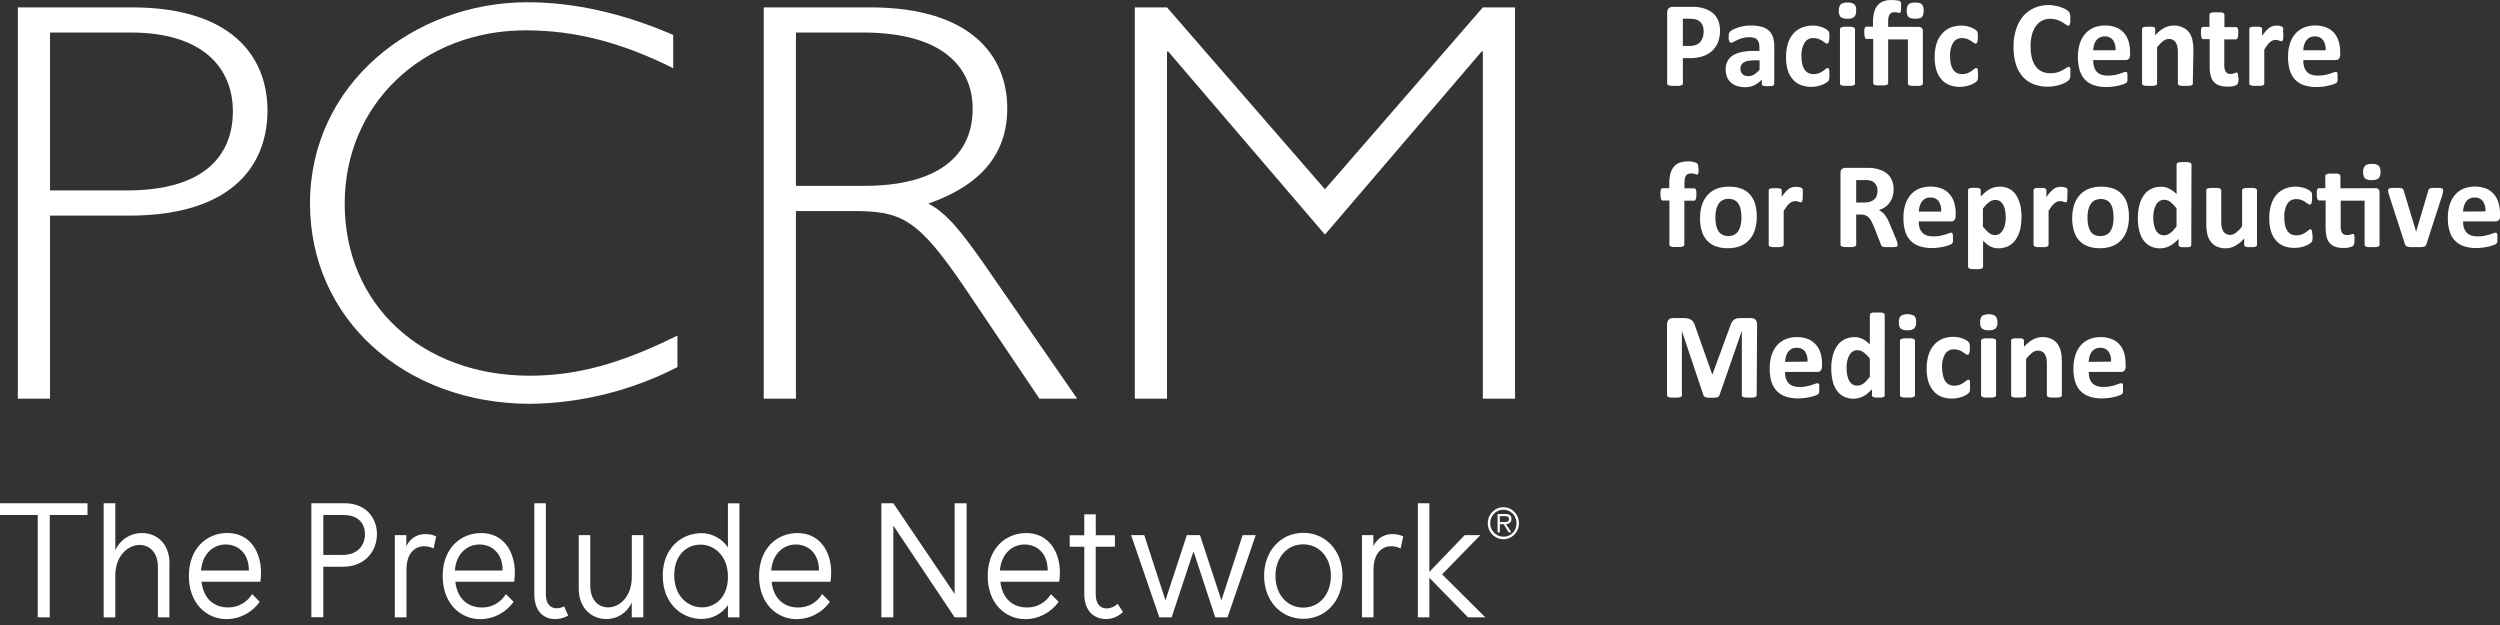 <svg width="224" height="56" viewBox="0 0 224 56" fill="none" xmlns="http://www.w3.org/2000/svg">
<rect x="0" y="0" width="224" height="56" fill="#333333" stroke="none"/>
<g id="logo 1" clip-path="url(#clip0_2081_958)">
<path id="Union" fill-rule="evenodd" clip-rule="evenodd" d="M3.381 46.145V55.31H4.458V46.145H7.839V45.092H0V46.145H3.381ZM15.178 55.31V50.514H15.19C15.19 48.646 13.996 47.761 12.734 47.761C12.234 47.754 11.742 47.894 11.316 48.165C10.89 48.435 10.548 48.825 10.331 49.288V45.092H9.289V55.318H10.331V51.579C10.331 49.777 11.477 48.827 12.518 48.827C13.347 48.827 14.149 49.444 14.149 50.785V55.31H15.178ZM22.3 51.118C22.3 49.473 21.239 48.786 20.221 48.786C19.116 48.786 18.13 49.608 18.014 51.118H22.3ZM23.27 53.924C22.929 54.4 22.485 54.787 21.974 55.057C21.462 55.326 20.896 55.469 20.321 55.474C18.507 55.474 16.924 54.08 16.924 51.612C16.924 49.061 18.595 47.757 20.369 47.757C22.372 47.757 23.386 49.403 23.386 51.299C23.387 51.575 23.368 51.849 23.33 52.122H18.058C18.246 53.739 19.26 54.425 20.425 54.425C20.856 54.437 21.282 54.332 21.662 54.122C22.041 53.912 22.361 53.604 22.589 53.228L23.27 53.924ZM32.699 47.873C32.699 48.786 32.118 49.72 30.696 49.72H28.97V46.145H30.796C32.162 46.145 32.699 46.959 32.699 47.873ZM33.776 47.856C33.776 46.49 32.875 45.092 30.872 45.092H27.896V55.302H28.97V50.777H30.756C32.747 50.777 33.776 49.329 33.776 47.856ZM39.08 48.058L38.848 49.144C38.59 49.015 38.309 48.947 38.023 48.942C37.077 48.942 36.42 49.687 36.42 51.023V55.31H35.375V47.947H36.408V48.942C36.557 48.611 36.798 48.331 37.1 48.138C37.401 47.945 37.751 47.847 38.107 47.856C38.442 47.848 38.774 47.917 39.08 48.058ZM42.962 48.786C43.979 48.786 45.037 49.473 45.037 51.118H40.755C40.871 49.608 41.856 48.786 42.962 48.786ZM44.716 55.06C45.228 54.791 45.673 54.404 46.014 53.928V53.915L45.329 53.233C45.101 53.609 44.781 53.917 44.401 54.127C44.021 54.337 43.594 54.441 43.162 54.429C42.001 54.429 40.987 53.742 40.799 52.126H46.07C46.108 51.853 46.128 51.579 46.13 51.303C46.13 49.407 45.109 47.761 43.106 47.761C41.336 47.761 39.665 49.066 39.665 51.616C39.665 54.084 41.247 55.478 43.062 55.478C43.637 55.473 44.204 55.329 44.716 55.06ZM50.909 55.158C50.549 55.362 50.144 55.47 49.732 55.47C48.79 55.47 47.877 54.861 47.877 53.233V45.092H48.907V53.245C48.907 54.162 49.359 54.504 49.896 54.504C50.122 54.493 50.344 54.435 50.549 54.335L50.909 55.158ZM56.606 53.993V55.31H57.639V47.947H56.609V51.69C56.609 53.492 55.504 54.421 54.49 54.421C53.657 54.421 52.888 53.821 52.888 52.451V47.947H51.855V52.718C51.855 54.565 53.077 55.466 54.326 55.466C54.804 55.471 55.272 55.334 55.676 55.073C56.08 54.812 56.403 54.437 56.606 53.993ZM65.222 51.678C65.222 49.769 63.972 48.798 62.767 48.798C61.561 48.798 60.411 49.695 60.411 51.542C60.411 53.471 61.693 54.421 62.899 54.421C64.105 54.421 65.222 53.504 65.222 51.69V51.678ZM65.222 55.31V54.224C64.953 54.609 64.597 54.923 64.185 55.138C63.773 55.352 63.317 55.462 62.855 55.458C61.14 55.458 59.382 54.138 59.382 51.579C59.382 49.02 61.168 47.77 62.839 47.77C63.307 47.769 63.768 47.885 64.183 48.107C64.598 48.329 64.954 48.651 65.222 49.045V45.1H66.251V55.318L65.222 55.31ZM71.307 48.786C72.32 48.786 73.382 49.473 73.382 51.118H69.1C69.216 49.608 70.205 48.786 71.307 48.786ZM73.063 55.059C73.574 54.79 74.018 54.403 74.359 53.928L74.347 53.915L73.662 53.233C73.434 53.608 73.115 53.917 72.736 54.127C72.356 54.337 71.93 54.441 71.499 54.429C70.337 54.429 69.32 53.742 69.136 52.126H74.415C74.454 51.853 74.475 51.579 74.475 51.303C74.475 49.407 73.454 47.761 71.451 47.761C69.68 47.761 68.01 49.066 68.01 51.616C68.01 54.084 69.596 55.478 71.411 55.478C71.986 55.472 72.551 55.328 73.063 55.059ZM80.043 45.092L85.535 53.216V45.092H86.609V55.31H85.535L80.043 47.095V55.31H78.97V45.092H80.043ZM91.8 48.786C92.818 48.786 93.875 49.473 93.875 51.118H89.593C89.709 49.608 90.695 48.786 91.8 48.786ZM93.552 55.06C94.064 54.791 94.508 54.403 94.849 53.928V53.915L94.164 53.233C93.936 53.609 93.617 53.917 93.237 54.127C92.858 54.337 92.431 54.441 92.001 54.429C90.839 54.429 89.821 53.742 89.637 52.126H94.905C94.944 51.853 94.964 51.579 94.965 51.303C94.965 49.407 93.947 47.761 91.944 47.761C90.174 47.761 88.499 49.066 88.499 51.616C88.499 54.084 90.086 55.478 91.9 55.478C92.475 55.472 93.041 55.329 93.552 55.06ZM100.621 54.829C100.214 55.237 99.668 55.466 99.099 55.466C98.093 55.466 97.152 54.812 97.152 53.228V48.987H95.846V47.959H97.152V46.083H98.181V47.959H99.896V48.987H98.177V53.257C98.177 54.109 98.578 54.516 99.167 54.516C99.528 54.502 99.874 54.356 100.14 54.105L100.621 54.829ZM106.938 49.395L108.885 55.31H109.986L112.514 47.947H111.34L109.438 53.792L107.519 47.947H106.341L104.426 53.792L102.524 47.947H101.346L103.874 55.31H104.979L106.938 49.395ZM114.28 51.595C114.28 53.241 115.306 54.442 116.764 54.442C118.223 54.442 119.248 53.245 119.248 51.595C119.248 49.946 118.218 48.773 116.764 48.773C115.311 48.773 114.28 49.966 114.28 51.595ZM120.289 51.595C120.289 53.8 118.807 55.446 116.777 55.446C114.745 55.446 113.263 53.8 113.263 51.595C113.263 49.39 114.742 47.741 116.777 47.741C118.811 47.741 120.289 49.386 120.289 51.595ZM125.497 49.144L125.729 48.058H125.726C125.42 47.917 125.087 47.848 124.752 47.856C124.396 47.847 124.046 47.945 123.744 48.138C123.442 48.331 123.202 48.61 123.053 48.942V47.947H122.032V55.31H123.066V51.023C123.066 49.687 123.722 48.942 124.667 48.942C124.955 48.947 125.238 49.015 125.497 49.144ZM128.069 55.31H127.039V45.092H128.069V51.242L131.237 47.947H132.643L129.214 51.46L133.08 55.31H131.537L128.069 51.768V55.31ZM133.541 46.081C133.388 46.316 133.305 46.593 133.304 46.877C133.304 47.259 133.451 47.625 133.715 47.895C133.978 48.165 134.334 48.317 134.706 48.317C134.982 48.316 135.252 48.231 135.481 48.073C135.71 47.915 135.89 47.691 135.995 47.429C136.1 47.166 136.127 46.878 136.073 46.6C136.018 46.322 135.886 46.066 135.69 45.866C135.495 45.666 135.247 45.529 134.976 45.473C134.705 45.418 134.425 45.446 134.169 45.554C133.914 45.662 133.696 45.846 133.541 46.081ZM135.681 46.205C135.81 46.404 135.88 46.638 135.88 46.877H135.872C135.878 47.037 135.853 47.196 135.797 47.345C135.741 47.494 135.656 47.63 135.546 47.743C135.437 47.857 135.305 47.946 135.16 48.005C135.016 48.064 134.861 48.092 134.706 48.086C134.473 48.087 134.245 48.017 134.051 47.885C133.857 47.752 133.704 47.564 133.615 47.343C133.525 47.122 133.502 46.879 133.547 46.644C133.591 46.409 133.703 46.193 133.868 46.023C134.033 45.854 134.242 45.738 134.471 45.691C134.699 45.644 134.936 45.668 135.152 45.759C135.368 45.851 135.551 46.006 135.681 46.205ZM134.182 47.7H134.385V46.968H134.73L135.178 47.696H135.411L134.934 46.968C135.211 46.943 135.427 46.799 135.427 46.507C135.427 46.215 135.271 46.054 134.87 46.054H134.182V47.7ZM134.736 46.779C134.713 46.779 134.691 46.778 134.67 46.778H134.385V46.248H134.827C135.018 46.248 135.206 46.281 135.206 46.507C135.206 46.786 134.95 46.782 134.736 46.779Z" fill="white"/>
<path id="Vector" d="M11.833 0.661C20.538 0.661 23.966 4.878 23.966 9.917C23.966 14.441 21.194 19.32 11.548 19.32H4.482V35.721H1.598V0.661H11.833ZM4.482 17.062H11.396C18.306 17.062 20.866 13.923 20.866 9.966C20.866 6.161 18.254 2.915 11.725 2.915H4.482V17.062Z" fill="white"/>
<path id="Vector_2" d="M60.319 6.112C55.696 3.8 51.506 2.718 47.1 2.718C37.85 2.718 30.884 9.349 30.884 18.243C30.884 27.293 37.794 33.664 47.48 33.664C51.67 33.664 55.644 32.583 60.699 30.065V32.891C56.608 34.994 52.107 36.119 47.532 36.182C36.212 36.182 27.776 28.523 27.776 18.243C27.776 7.498 37.081 0.201 47.26 0.201C51.394 0.201 55.804 1.176 60.319 3.13V6.112Z" fill="white"/>
<path id="Vector_3" d="M77.953 0.661C87.041 0.661 90.25 5.03 90.25 9.711C90.25 13.771 87.911 16.597 83.176 18.242C84.918 19.114 86.381 21.122 88.127 23.59L96.511 35.721H93.134L86.661 26.108C82.198 19.477 80.781 18.909 76.318 18.909H71.315V35.721H68.431V0.661H77.953ZM71.315 16.651H77.464C83.993 16.651 87.15 13.977 87.15 9.76C87.15 5.795 84.157 2.915 77.356 2.915H71.315V16.651Z" fill="white"/>
<path id="Vector_4" d="M132.864 0.661H135.748V35.721H132.864V4.618H132.752L118.716 21.019L104.675 4.618H104.563V35.721H101.679V0.661H104.563L118.716 16.959L132.864 0.661Z" fill="white"/>
<path id="Vector_5" d="M206.374 4.503C206.378 4.339 206.404 4.176 206.45 4.018C206.49 3.877 206.555 3.744 206.642 3.627C206.725 3.513 206.834 3.422 206.958 3.36C207.097 3.291 207.249 3.257 207.403 3.261C207.545 3.25 207.687 3.274 207.817 3.332C207.948 3.39 208.063 3.48 208.152 3.594C208.326 3.862 208.406 4.183 208.381 4.503H206.374ZM209.682 4.68C209.684 4.357 209.641 4.036 209.554 3.726C209.475 3.447 209.338 3.189 209.153 2.969C208.963 2.747 208.724 2.575 208.457 2.467C208.131 2.337 207.784 2.276 207.435 2.286C207.087 2.28 206.741 2.344 206.417 2.475C206.125 2.6 205.863 2.791 205.652 3.035C205.432 3.292 205.268 3.595 205.172 3.923C205.056 4.302 205 4.698 205.007 5.096C205 5.5 205.053 5.904 205.164 6.293C205.256 6.609 205.419 6.898 205.64 7.136C205.864 7.366 206.14 7.537 206.442 7.634C206.801 7.75 207.178 7.806 207.555 7.798C207.776 7.799 207.998 7.784 208.216 7.753C208.424 7.72 208.609 7.683 208.769 7.642C208.906 7.61 209.039 7.568 209.169 7.514C209.237 7.491 209.301 7.456 209.357 7.412L209.414 7.329C209.431 7.299 209.442 7.266 209.446 7.231C209.45 7.181 209.45 7.132 209.446 7.082C209.446 7.029 209.446 6.959 209.446 6.877C209.446 6.795 209.446 6.712 209.446 6.651C209.441 6.603 209.432 6.556 209.418 6.511C209.404 6.483 209.385 6.459 209.362 6.441C209.336 6.434 209.308 6.434 209.282 6.441C209.211 6.445 209.14 6.462 209.074 6.49C208.989 6.527 208.881 6.564 208.752 6.605C208.601 6.655 208.446 6.694 208.289 6.721C208.085 6.759 207.878 6.777 207.672 6.774C207.469 6.78 207.266 6.748 207.075 6.679C206.921 6.624 206.784 6.531 206.674 6.408C206.566 6.284 206.488 6.136 206.445 5.976C206.393 5.783 206.369 5.584 206.374 5.384H209.27C209.325 5.386 209.381 5.377 209.432 5.356C209.484 5.336 209.531 5.304 209.57 5.264C209.653 5.159 209.693 5.025 209.682 4.89V4.68ZM204.575 2.739C204.578 2.681 204.578 2.623 204.575 2.566C204.568 2.535 204.56 2.505 204.551 2.475L204.507 2.418C204.48 2.394 204.448 2.376 204.415 2.364L204.262 2.319C204.209 2.307 204.154 2.299 204.098 2.294C204.048 2.29 203.999 2.29 203.95 2.294C203.848 2.294 203.747 2.308 203.65 2.335C203.542 2.364 203.443 2.413 203.353 2.479C203.239 2.563 203.132 2.658 203.037 2.763C202.908 2.905 202.791 3.056 202.684 3.216V2.599C202.685 2.564 202.675 2.529 202.656 2.5C202.634 2.469 202.604 2.446 202.568 2.434C202.513 2.41 202.455 2.396 202.395 2.393C202.302 2.388 202.208 2.388 202.115 2.393C202.024 2.388 201.931 2.388 201.839 2.393C201.777 2.398 201.717 2.412 201.658 2.434C201.621 2.447 201.589 2.47 201.562 2.5C201.546 2.53 201.537 2.564 201.539 2.599V7.486C201.536 7.521 201.549 7.557 201.571 7.584C201.6 7.616 201.637 7.639 201.679 7.65C201.745 7.673 201.813 7.687 201.884 7.691C201.971 7.691 202.08 7.691 202.212 7.691C202.344 7.691 202.448 7.691 202.536 7.691C202.606 7.687 202.674 7.673 202.74 7.65C202.782 7.639 202.819 7.616 202.849 7.584C202.87 7.557 202.883 7.521 202.88 7.486V4.437C202.967 4.295 203.061 4.158 203.16 4.026C203.235 3.929 203.32 3.841 203.413 3.763C203.483 3.702 203.561 3.654 203.645 3.619C203.716 3.587 203.793 3.57 203.87 3.57C203.93 3.57 203.988 3.577 204.046 3.59L204.194 3.631L204.311 3.672C204.341 3.684 204.373 3.691 204.407 3.693C204.438 3.694 204.47 3.683 204.494 3.664C204.523 3.638 204.542 3.603 204.551 3.565C204.57 3.501 204.58 3.435 204.583 3.368C204.583 3.282 204.583 3.175 204.583 3.043C204.583 2.911 204.559 2.817 204.555 2.739H204.575ZM200.533 6.753C200.526 6.701 200.517 6.649 200.505 6.597C200.499 6.566 200.482 6.538 200.457 6.519L200.397 6.498C200.368 6.5 200.339 6.507 200.313 6.519L200.2 6.564C200.151 6.582 200.1 6.596 200.048 6.605C199.985 6.621 199.921 6.628 199.856 6.626C199.772 6.635 199.688 6.622 199.611 6.586C199.535 6.551 199.468 6.495 199.42 6.424C199.327 6.241 199.284 6.035 199.295 5.828V3.528H200.337C200.373 3.527 200.407 3.514 200.435 3.491C200.463 3.468 200.484 3.436 200.492 3.401C200.534 3.268 200.551 3.129 200.545 2.99C200.55 2.9 200.55 2.811 200.545 2.722C200.54 2.663 200.526 2.605 200.505 2.549C200.49 2.514 200.467 2.483 200.436 2.459C200.41 2.44 200.377 2.43 200.345 2.43H199.308V1.319C199.309 1.284 199.297 1.248 199.275 1.221C199.248 1.187 199.211 1.161 199.171 1.147C199.105 1.124 199.036 1.11 198.967 1.106C198.857 1.098 198.748 1.098 198.639 1.106C198.53 1.098 198.422 1.098 198.314 1.106C198.244 1.11 198.173 1.124 198.106 1.147C198.063 1.16 198.026 1.186 197.997 1.221C197.978 1.25 197.968 1.284 197.969 1.319V2.409H197.405C197.371 2.41 197.337 2.42 197.308 2.438C197.28 2.462 197.258 2.494 197.244 2.529C197.222 2.584 197.209 2.642 197.204 2.702C197.2 2.791 197.2 2.88 197.204 2.969C197.2 3.108 197.219 3.248 197.26 3.38C197.296 3.467 197.349 3.508 197.412 3.508H197.986V6.013C197.981 6.275 198.013 6.537 198.078 6.79C198.127 6.993 198.223 7.181 198.358 7.338C198.492 7.483 198.658 7.593 198.843 7.658C199.068 7.732 199.303 7.767 199.539 7.761C199.638 7.767 199.738 7.767 199.836 7.761C199.928 7.753 200.019 7.738 200.108 7.716C200.182 7.698 200.254 7.675 200.324 7.646C200.378 7.624 200.426 7.592 200.469 7.551C200.508 7.498 200.534 7.436 200.545 7.37C200.568 7.248 200.576 7.124 200.573 7C200.559 6.917 200.538 6.834 200.513 6.753H200.533ZM196.528 4.466C196.532 4.161 196.501 3.855 196.435 3.557C196.382 3.318 196.281 3.092 196.139 2.895C195.986 2.698 195.785 2.545 195.558 2.451C195.306 2.336 195.032 2.28 194.757 2.286C194.461 2.288 194.169 2.362 193.908 2.504C193.607 2.676 193.336 2.899 193.106 3.162V2.599C193.107 2.564 193.098 2.53 193.083 2.5C193.059 2.471 193.029 2.448 192.994 2.434C192.938 2.411 192.879 2.397 192.818 2.393C192.724 2.388 192.631 2.388 192.537 2.393C192.445 2.388 192.353 2.388 192.262 2.393C192.2 2.398 192.138 2.412 192.081 2.434C192.032 2.442 191.987 2.467 191.952 2.504C191.937 2.534 191.928 2.568 191.929 2.603V7.486C191.927 7.521 191.938 7.557 191.96 7.584C191.991 7.616 192.028 7.639 192.069 7.65C192.135 7.673 192.203 7.687 192.273 7.691C192.361 7.691 192.47 7.691 192.602 7.691C192.734 7.691 192.842 7.691 192.926 7.691C192.995 7.687 193.065 7.673 193.131 7.65C193.172 7.638 193.211 7.615 193.243 7.584C193.263 7.556 193.274 7.521 193.274 7.486V4.236C193.43 4.025 193.613 3.836 193.82 3.676C193.967 3.558 194.149 3.492 194.336 3.487C194.458 3.484 194.579 3.511 194.689 3.565C194.789 3.617 194.876 3.695 194.937 3.792C195.006 3.897 195.055 4.014 195.085 4.137C195.123 4.321 195.141 4.509 195.138 4.697V7.486C195.136 7.521 195.147 7.557 195.169 7.584C195.198 7.615 195.234 7.638 195.273 7.65C195.34 7.673 195.411 7.687 195.482 7.691C195.566 7.691 195.678 7.691 195.806 7.691C195.934 7.691 196.043 7.691 196.131 7.691C196.201 7.688 196.269 7.674 196.335 7.65C196.376 7.639 196.413 7.616 196.444 7.584C196.464 7.556 196.475 7.521 196.475 7.486L196.528 4.466ZM187.546 4.503C187.553 4.339 187.578 4.176 187.623 4.018C187.663 3.877 187.728 3.744 187.815 3.627C187.898 3.513 188.007 3.422 188.131 3.36C188.27 3.291 188.422 3.257 188.576 3.261C188.718 3.249 188.86 3.274 188.991 3.332C189.121 3.39 189.236 3.48 189.325 3.594C189.502 3.861 189.583 4.182 189.553 4.503H187.546ZM190.855 4.68C190.857 4.357 190.815 4.036 190.727 3.726C190.648 3.447 190.511 3.189 190.326 2.969C190.136 2.747 189.897 2.575 189.63 2.467C189.304 2.337 188.956 2.275 188.608 2.286C188.26 2.28 187.914 2.344 187.59 2.475C187.298 2.601 187.037 2.792 186.825 3.035C186.608 3.294 186.444 3.597 186.345 3.923C186.232 4.303 186.176 4.699 186.18 5.096C186.173 5.5 186.226 5.904 186.337 6.293C186.429 6.609 186.592 6.898 186.813 7.136C187.038 7.365 187.312 7.536 187.615 7.634C187.973 7.75 188.348 7.806 188.724 7.798C188.946 7.798 189.168 7.783 189.389 7.753C189.594 7.72 189.79 7.683 189.938 7.642C190.074 7.611 190.209 7.568 190.339 7.514C190.407 7.49 190.472 7.455 190.531 7.412L190.587 7.329C190.601 7.298 190.612 7.265 190.619 7.231C190.622 7.181 190.622 7.132 190.619 7.082C190.619 7.029 190.619 6.959 190.619 6.877C190.619 6.795 190.619 6.712 190.619 6.651C190.616 6.603 190.606 6.556 190.591 6.511C190.579 6.482 190.559 6.458 190.535 6.441C190.509 6.433 190.481 6.433 190.455 6.441C190.384 6.445 190.315 6.462 190.25 6.49C190.162 6.527 190.054 6.564 189.925 6.605C189.775 6.655 189.621 6.693 189.465 6.721C189.26 6.759 189.053 6.777 188.844 6.774C188.643 6.78 188.441 6.748 188.251 6.679C188.097 6.624 187.961 6.531 187.851 6.408C187.744 6.284 187.665 6.136 187.623 5.976C187.569 5.783 187.543 5.584 187.546 5.384H190.446C190.502 5.386 190.557 5.377 190.608 5.356C190.661 5.336 190.708 5.304 190.747 5.264C190.827 5.158 190.866 5.024 190.855 4.89V4.68ZM185.519 6.284C185.518 6.221 185.507 6.159 185.488 6.099C185.481 6.065 185.462 6.034 185.435 6.013C185.411 5.997 185.38 5.989 185.351 5.992C185.28 6.002 185.211 6.032 185.155 6.079C185.071 6.136 184.967 6.202 184.835 6.276C184.687 6.358 184.531 6.425 184.37 6.474C184.16 6.539 183.94 6.569 183.72 6.564C183.468 6.57 183.216 6.521 182.984 6.42C182.764 6.324 182.571 6.173 182.424 5.98C182.256 5.757 182.133 5.501 182.066 5.227C181.977 4.876 181.933 4.513 181.939 4.15C181.934 3.804 181.974 3.46 182.058 3.125C182.124 2.848 182.242 2.585 182.403 2.352C182.544 2.144 182.733 1.975 182.952 1.858C183.178 1.741 183.43 1.681 183.685 1.686C183.903 1.682 184.121 1.714 184.33 1.78C184.49 1.838 184.646 1.909 184.795 1.994C184.922 2.072 185.026 2.146 185.11 2.208C185.166 2.262 185.239 2.295 185.315 2.303C185.331 2.303 185.346 2.3 185.36 2.295C185.375 2.289 185.388 2.281 185.399 2.27C185.428 2.241 185.45 2.206 185.463 2.167C185.482 2.107 185.495 2.045 185.499 1.982C185.505 1.889 185.505 1.795 185.499 1.702C185.499 1.599 185.499 1.513 185.499 1.443C185.499 1.373 185.499 1.315 185.476 1.262C185.468 1.219 185.452 1.177 185.432 1.138C185.404 1.093 185.37 1.051 185.331 1.015C185.255 0.944 185.17 0.883 185.079 0.834C184.951 0.761 184.817 0.701 184.678 0.653C184.518 0.597 184.353 0.553 184.185 0.521C183.997 0.479 183.806 0.454 183.613 0.447C183.168 0.442 182.728 0.526 182.315 0.694C181.929 0.855 181.582 1.102 181.301 1.418C181.008 1.762 180.786 2.164 180.648 2.599C180.481 3.116 180.402 3.658 180.412 4.203C180.404 4.731 180.476 5.257 180.625 5.762C180.75 6.174 180.961 6.554 181.241 6.877C181.51 7.174 181.841 7.404 182.211 7.547C183.023 7.844 183.91 7.844 184.722 7.547C184.862 7.497 184.995 7.434 185.123 7.358C185.206 7.315 185.282 7.261 185.351 7.198C185.415 7.136 185.46 7.056 185.479 6.967C185.492 6.913 185.501 6.858 185.504 6.803C185.504 6.741 185.504 6.663 185.504 6.568C185.509 6.474 185.51 6.379 185.508 6.284H185.519ZM177.228 6.412C177.222 6.348 177.213 6.285 177.2 6.223C177.192 6.184 177.173 6.149 177.147 6.12C177.124 6.103 177.096 6.094 177.068 6.095C177.003 6.103 176.942 6.132 176.895 6.178C176.816 6.246 176.733 6.309 176.647 6.367C176.537 6.444 176.418 6.507 176.294 6.556C176.143 6.617 175.98 6.646 175.818 6.642C175.653 6.647 175.49 6.611 175.341 6.54C175.202 6.472 175.084 6.367 175 6.235C174.9 6.083 174.83 5.913 174.792 5.733C174.745 5.505 174.721 5.272 174.724 5.038C174.697 4.614 174.793 4.192 175 3.825C175.088 3.691 175.207 3.582 175.347 3.51C175.488 3.438 175.644 3.405 175.801 3.413C175.959 3.408 176.115 3.435 176.262 3.491C176.378 3.535 176.488 3.592 176.591 3.66C176.682 3.722 176.766 3.779 176.831 3.829C176.885 3.876 176.952 3.903 177.023 3.907C177.083 3.907 177.127 3.862 177.163 3.779C177.207 3.634 177.224 3.482 177.216 3.331C177.22 3.253 177.22 3.175 177.216 3.096C177.212 3.043 177.205 2.989 177.195 2.936C177.19 2.898 177.177 2.862 177.16 2.829C177.136 2.791 177.107 2.757 177.076 2.726C177.014 2.672 176.947 2.625 176.875 2.586C176.773 2.526 176.666 2.476 176.555 2.438C176.424 2.392 176.29 2.356 176.154 2.331C176.022 2.308 175.887 2.295 175.754 2.294C175.426 2.291 175.1 2.348 174.792 2.463C174.504 2.575 174.245 2.754 174.035 2.985C173.806 3.238 173.633 3.538 173.526 3.866C173.399 4.276 173.337 4.706 173.346 5.137C173.339 5.518 173.39 5.898 173.494 6.264C173.581 6.567 173.73 6.847 173.931 7.087C174.122 7.316 174.366 7.494 174.64 7.605C174.951 7.729 175.284 7.789 175.617 7.782C175.925 7.78 176.231 7.726 176.522 7.621C176.645 7.58 176.763 7.527 176.875 7.461C176.953 7.418 177.027 7.367 177.096 7.309C177.127 7.277 177.154 7.241 177.175 7.202C177.191 7.168 177.202 7.132 177.208 7.095C177.208 7.054 177.216 7 177.231 6.934C177.231 6.869 177.231 6.79 177.231 6.696C177.231 6.601 177.226 6.506 177.216 6.412H177.228ZM172.289 2.788C172.293 2.735 172.285 2.682 172.267 2.632C172.249 2.582 172.221 2.537 172.184 2.5C172.096 2.434 171.989 2.402 171.88 2.409H169.18V1.945C169.164 1.72 169.209 1.495 169.308 1.295C169.353 1.23 169.414 1.178 169.484 1.143C169.554 1.109 169.631 1.093 169.708 1.097C169.77 1.092 169.831 1.092 169.893 1.097L170.025 1.126L170.121 1.155H170.193C170.249 1.155 170.289 1.118 170.31 1.048C170.333 0.926 170.342 0.802 170.338 0.678C170.338 0.583 170.338 0.501 170.338 0.439C170.341 0.387 170.341 0.335 170.338 0.283C170.331 0.249 170.321 0.215 170.305 0.184L170.257 0.114C170.226 0.088 170.189 0.069 170.149 0.057L169.921 0.036L169.692 0.003C169.614 -0.001 169.535 -0.001 169.456 0.003C169.208 -0.003 168.961 0.039 168.727 0.126C168.528 0.203 168.351 0.332 168.214 0.501C168.076 0.679 167.976 0.885 167.918 1.106C167.85 1.391 167.818 1.684 167.822 1.978V2.389H167.237C167.203 2.39 167.17 2.4 167.141 2.418C167.114 2.442 167.093 2.473 167.081 2.508C167.06 2.564 167.047 2.622 167.04 2.681C167.036 2.77 167.036 2.859 167.04 2.948C167.035 3.088 167.053 3.227 167.093 3.36C167.125 3.446 167.177 3.487 167.241 3.487H167.842V7.444C167.841 7.48 167.851 7.514 167.87 7.543C167.899 7.575 167.936 7.598 167.978 7.609C168.046 7.632 168.116 7.646 168.186 7.65C168.27 7.65 168.379 7.65 168.506 7.65C168.635 7.65 168.747 7.65 168.836 7.65C168.906 7.646 168.977 7.632 169.044 7.609C169.083 7.597 169.119 7.574 169.148 7.543C169.168 7.515 169.18 7.48 169.18 7.444V3.528H170.947V7.486C170.947 7.521 170.958 7.556 170.978 7.584C171.008 7.615 171.045 7.638 171.087 7.65C171.153 7.674 171.221 7.688 171.291 7.691C171.379 7.691 171.487 7.691 171.619 7.691C171.752 7.691 171.856 7.691 171.944 7.691C172.013 7.687 172.083 7.673 172.149 7.65C172.189 7.637 172.226 7.615 172.256 7.584C172.277 7.556 172.289 7.521 172.289 7.486V2.788ZM172.324 0.62C172.308 0.534 172.265 0.455 172.205 0.394C172.139 0.331 172.059 0.287 171.972 0.266C171.852 0.239 171.73 0.227 171.608 0.229C171.483 0.227 171.36 0.239 171.239 0.266C171.151 0.288 171.07 0.332 171.003 0.394C170.941 0.456 170.899 0.534 170.879 0.62C170.854 0.729 170.843 0.841 170.846 0.953C170.843 1.068 170.854 1.183 170.879 1.295C170.898 1.381 170.94 1.46 171.003 1.521C171.07 1.582 171.151 1.623 171.239 1.64C171.36 1.667 171.483 1.68 171.608 1.677C171.73 1.68 171.852 1.667 171.972 1.64C172.059 1.624 172.14 1.582 172.205 1.521C172.267 1.461 172.309 1.381 172.324 1.295C172.351 1.183 172.363 1.068 172.36 0.953C172.363 0.841 172.35 0.729 172.324 0.62ZM166.148 0.386C165.97 0.26 165.753 0.205 165.538 0.229C165.321 0.205 165.102 0.262 164.921 0.39C164.799 0.555 164.742 0.763 164.761 0.97C164.741 1.169 164.797 1.368 164.918 1.525C165.098 1.647 165.316 1.701 165.531 1.677C165.747 1.701 165.964 1.644 166.143 1.517C166.207 1.437 166.253 1.345 166.282 1.246C166.31 1.147 166.319 1.043 166.308 0.941C166.321 0.843 166.315 0.744 166.29 0.648C166.265 0.553 166.223 0.464 166.163 0.386H166.148ZM166.208 2.607C166.207 2.573 166.196 2.54 166.176 2.512C166.145 2.48 166.108 2.456 166.067 2.442C166 2.418 165.93 2.401 165.859 2.393C165.775 2.393 165.667 2.393 165.535 2.393C165.403 2.393 165.294 2.393 165.21 2.393C165.14 2.401 165.069 2.418 165.002 2.442C164.96 2.456 164.924 2.48 164.893 2.512C164.874 2.54 164.863 2.573 164.862 2.607V7.486C164.862 7.521 164.873 7.556 164.893 7.584C164.924 7.615 164.96 7.638 165.002 7.65C165.069 7.673 165.14 7.687 165.21 7.691C165.294 7.691 165.403 7.691 165.535 7.691C165.667 7.691 165.775 7.691 165.859 7.691C165.93 7.687 166 7.673 166.067 7.65C166.108 7.638 166.145 7.615 166.176 7.584C166.196 7.556 166.207 7.521 166.208 7.486V2.607ZM163.912 6.412C163.907 6.348 163.898 6.285 163.884 6.223C163.879 6.184 163.86 6.148 163.833 6.12C163.809 6.103 163.781 6.094 163.752 6.095C163.689 6.104 163.631 6.133 163.584 6.178C163.503 6.246 163.419 6.309 163.332 6.367C163.222 6.443 163.106 6.506 162.983 6.556C162.83 6.617 162.667 6.646 162.502 6.642C162.337 6.647 162.175 6.611 162.026 6.54C161.888 6.471 161.771 6.366 161.686 6.235C161.585 6.084 161.515 5.913 161.481 5.733C161.43 5.505 161.406 5.272 161.409 5.038C161.381 4.614 161.478 4.191 161.689 3.825C161.776 3.69 161.895 3.581 162.036 3.509C162.177 3.437 162.333 3.404 162.49 3.413C162.648 3.408 162.803 3.435 162.951 3.491C163.068 3.535 163.179 3.592 163.284 3.66L163.524 3.829C163.577 3.876 163.646 3.904 163.716 3.907C163.772 3.907 163.816 3.862 163.853 3.779C163.899 3.634 163.919 3.48 163.912 3.327C163.912 3.236 163.912 3.158 163.912 3.092C163.912 3.027 163.912 2.977 163.889 2.932C163.882 2.894 163.871 2.858 163.853 2.825C163.828 2.787 163.8 2.753 163.768 2.722C163.707 2.668 163.64 2.621 163.568 2.582C163.466 2.521 163.359 2.471 163.247 2.434C163.117 2.387 162.983 2.351 162.847 2.327C162.715 2.303 162.58 2.291 162.446 2.29C162.119 2.287 161.793 2.344 161.485 2.459C161.189 2.568 160.923 2.747 160.708 2.981C160.482 3.236 160.31 3.538 160.207 3.866C160.081 4.277 160.021 4.706 160.03 5.137C160.026 5.518 160.074 5.897 160.175 6.264C160.263 6.566 160.412 6.846 160.612 7.087C160.804 7.317 161.048 7.496 161.325 7.605C161.634 7.729 161.966 7.789 162.298 7.782C162.458 7.781 162.617 7.766 162.774 7.737C162.921 7.711 163.064 7.672 163.203 7.621C163.326 7.581 163.444 7.527 163.556 7.461C163.634 7.418 163.707 7.367 163.777 7.309C163.809 7.277 163.837 7.241 163.861 7.202C163.874 7.167 163.884 7.131 163.892 7.095C163.902 7.042 163.909 6.988 163.912 6.934C163.912 6.869 163.912 6.79 163.912 6.696C163.917 6.601 163.917 6.507 163.912 6.412ZM157.659 6.243C157.519 6.411 157.357 6.557 157.174 6.675C157.019 6.774 156.837 6.826 156.653 6.823C156.463 6.836 156.276 6.772 156.129 6.646C156.065 6.585 156.016 6.51 155.984 6.427C155.951 6.344 155.937 6.255 155.941 6.165C155.938 6.054 155.961 5.944 156.009 5.844C156.057 5.747 156.128 5.665 156.218 5.606C156.332 5.532 156.46 5.482 156.594 5.458C156.776 5.422 156.961 5.405 157.146 5.408H157.659V6.243ZM158.977 4.215C158.982 3.92 158.943 3.626 158.861 3.343C158.79 3.113 158.662 2.906 158.488 2.743C158.299 2.577 158.074 2.458 157.832 2.397C157.518 2.317 157.197 2.28 156.874 2.286C156.67 2.286 156.466 2.302 156.265 2.335C156.08 2.369 155.896 2.414 155.716 2.471C155.567 2.519 155.421 2.578 155.28 2.648C155.184 2.694 155.096 2.753 155.016 2.825C154.969 2.875 154.935 2.936 154.915 3.002C154.895 3.091 154.886 3.182 154.887 3.273C154.883 3.35 154.883 3.427 154.887 3.504C154.897 3.563 154.913 3.621 154.935 3.676C154.951 3.719 154.976 3.757 155.007 3.788C155.037 3.811 155.074 3.824 155.111 3.825C155.191 3.818 155.268 3.793 155.336 3.751C155.445 3.687 155.558 3.63 155.672 3.578C155.825 3.51 155.981 3.453 156.142 3.409C156.336 3.354 156.539 3.327 156.742 3.331C156.886 3.328 157.031 3.348 157.171 3.389C157.277 3.416 157.372 3.474 157.448 3.557C157.52 3.639 157.572 3.738 157.599 3.845C157.631 3.98 157.646 4.118 157.644 4.256V4.561H157.183C156.809 4.556 156.436 4.589 156.069 4.66C155.787 4.711 155.514 4.814 155.268 4.964C155.063 5.088 154.895 5.267 154.783 5.482C154.67 5.713 154.614 5.969 154.618 6.227C154.615 6.464 154.659 6.699 154.747 6.918C154.827 7.11 154.951 7.279 155.108 7.412C155.269 7.55 155.456 7.653 155.657 7.716C155.883 7.784 156.118 7.817 156.353 7.815C156.642 7.82 156.929 7.758 157.191 7.634C157.443 7.512 157.669 7.341 157.86 7.132V7.519C157.857 7.564 157.874 7.608 157.903 7.642C157.949 7.677 158.003 7.698 158.06 7.704C158.289 7.731 158.521 7.731 158.749 7.704C158.809 7.697 158.867 7.676 158.917 7.642C158.935 7.627 158.948 7.608 158.957 7.586C158.966 7.565 158.971 7.542 158.97 7.519L158.977 4.215ZM152.568 3.347C152.522 3.498 152.447 3.638 152.348 3.759C152.246 3.873 152.12 3.962 151.98 4.018C151.798 4.085 151.607 4.117 151.414 4.113H150.786V1.681H151.383C151.524 1.68 151.666 1.69 151.807 1.71C151.949 1.731 152.085 1.781 152.207 1.858C152.341 1.945 152.451 2.067 152.524 2.212C152.614 2.403 152.656 2.613 152.648 2.825C152.649 3.002 152.624 3.178 152.572 3.347H152.568ZM153.995 1.953C153.92 1.729 153.802 1.522 153.65 1.344C153.496 1.173 153.312 1.034 153.109 0.933C152.912 0.823 152.7 0.744 152.48 0.698C152.306 0.661 152.129 0.634 151.951 0.616C151.803 0.616 151.647 0.616 151.482 0.616H149.856C149.793 0.613 149.73 0.624 149.671 0.646C149.612 0.669 149.557 0.703 149.511 0.748C149.464 0.799 149.428 0.86 149.406 0.927C149.384 0.993 149.375 1.064 149.379 1.134V7.477C149.381 7.513 149.392 7.547 149.412 7.576C149.443 7.609 149.481 7.633 149.524 7.646C149.594 7.666 149.667 7.681 149.74 7.691C149.832 7.691 149.945 7.691 150.08 7.691C150.217 7.691 150.333 7.691 150.421 7.691C150.492 7.682 150.564 7.667 150.633 7.646C150.677 7.634 150.717 7.609 150.75 7.576C150.771 7.548 150.785 7.513 150.786 7.477V5.211H151.363C151.769 5.221 152.175 5.165 152.564 5.046C152.875 4.947 153.161 4.782 153.405 4.561C153.636 4.346 153.818 4.08 153.934 3.783C154.06 3.446 154.121 3.087 154.114 2.726C154.116 2.464 154.076 2.203 153.998 1.953H153.995Z" fill="white"/>
<path id="Vector_6" d="M220.689 18.958C220.696 18.794 220.722 18.631 220.766 18.473C220.804 18.325 220.869 18.185 220.958 18.062C221.042 17.949 221.151 17.858 221.275 17.794C221.413 17.725 221.565 17.691 221.72 17.695C221.861 17.684 222.003 17.709 222.134 17.767C222.265 17.825 222.379 17.915 222.468 18.029C222.645 18.297 222.726 18.62 222.696 18.942L220.689 18.958ZM223.999 19.131C224.001 18.81 223.958 18.49 223.87 18.181C223.793 17.9 223.656 17.641 223.47 17.42C223.281 17.192 223.042 17.014 222.773 16.902C222.115 16.652 221.392 16.652 220.734 16.902C220.441 17.023 220.179 17.214 219.969 17.457C219.751 17.716 219.587 18.019 219.488 18.346C219.374 18.727 219.32 19.123 219.324 19.522C219.316 19.925 219.369 20.328 219.48 20.715C219.57 21.031 219.734 21.32 219.957 21.558C220.181 21.788 220.456 21.96 220.758 22.06C221.117 22.175 221.491 22.23 221.868 22.225C222.09 22.226 222.312 22.209 222.533 22.175C222.718 22.15 222.9 22.114 223.082 22.068C223.217 22.034 223.352 21.99 223.482 21.937C223.551 21.914 223.616 21.879 223.674 21.834L223.73 21.756C223.745 21.723 223.755 21.688 223.763 21.653C223.763 21.612 223.763 21.566 223.763 21.509C223.763 21.451 223.763 21.381 223.763 21.303C223.763 21.225 223.763 21.134 223.763 21.073C223.759 21.025 223.75 20.978 223.735 20.933C223.723 20.905 223.703 20.882 223.679 20.867C223.654 20.853 223.626 20.846 223.598 20.847C223.526 20.851 223.456 20.869 223.39 20.9C223.306 20.933 223.197 20.974 223.069 21.015C222.941 21.056 222.785 21.093 222.609 21.13C222.403 21.166 222.196 21.182 221.987 21.18C221.785 21.185 221.583 21.154 221.39 21.089C221.238 21.034 221.1 20.941 220.991 20.818C220.886 20.699 220.808 20.559 220.762 20.406C220.712 20.222 220.688 20.03 220.689 19.839H223.598C223.654 19.841 223.711 19.832 223.763 19.81C223.815 19.789 223.863 19.757 223.903 19.715C223.973 19.615 224.008 19.493 223.999 19.37V19.131ZM218.883 16.943C218.859 16.911 218.826 16.888 218.788 16.877C218.726 16.853 218.661 16.839 218.595 16.836H218.27C218.135 16.836 218.026 16.836 217.942 16.836C217.874 16.841 217.806 16.854 217.742 16.873C217.699 16.886 217.661 16.911 217.634 16.947C217.608 16.98 217.59 17.017 217.581 17.058L216.516 20.649L216.484 20.785L216.451 20.649L215.366 17.058C215.356 17.018 215.338 16.98 215.314 16.947C215.288 16.91 215.249 16.883 215.206 16.873C215.136 16.853 215.066 16.841 214.994 16.836C214.906 16.836 214.789 16.836 214.641 16.836H214.313C214.243 16.84 214.174 16.853 214.108 16.877C214.068 16.888 214.032 16.911 214.004 16.943C213.985 16.972 213.975 17.006 213.976 17.041V17.111C213.982 17.154 213.99 17.197 214.001 17.239C214.001 17.297 214.016 17.362 214.048 17.436L215.478 21.858C215.495 21.91 215.519 21.959 215.551 22.003C215.59 22.048 215.641 22.079 215.699 22.093C215.79 22.12 215.885 22.137 215.979 22.142C216.1 22.142 216.252 22.142 216.44 22.142C216.628 22.142 216.788 22.142 216.908 22.142C217.003 22.138 217.096 22.125 217.189 22.101C217.246 22.085 217.299 22.054 217.341 22.011C217.372 21.964 217.397 21.913 217.413 21.858L218.844 17.436C218.844 17.383 218.867 17.338 218.875 17.297C218.883 17.255 218.875 17.223 218.9 17.19C218.901 17.162 218.901 17.135 218.9 17.107V17.041C218.904 17.008 218.898 16.973 218.883 16.943ZM213.13 14.845C212.952 14.72 212.736 14.665 212.522 14.689C212.304 14.664 212.084 14.723 211.905 14.853C211.779 15.015 211.719 15.222 211.741 15.429C211.72 15.629 211.779 15.828 211.901 15.984C212.08 16.108 212.296 16.162 212.51 16.137C212.727 16.159 212.946 16.104 213.127 15.98C213.254 15.818 213.312 15.611 213.292 15.404C213.311 15.204 213.253 15.003 213.13 14.845ZM209.702 16.873V15.77C209.703 15.735 209.692 15.699 209.67 15.672C209.643 15.638 209.606 15.612 209.565 15.598C209.499 15.573 209.431 15.558 209.362 15.553C209.273 15.553 209.161 15.553 209.033 15.553C208.905 15.553 208.797 15.553 208.709 15.553C208.637 15.558 208.568 15.573 208.5 15.598C208.453 15.607 208.41 15.632 208.376 15.668C208.357 15.697 208.347 15.731 208.348 15.766V16.861H207.784C207.75 16.86 207.716 16.869 207.687 16.885C207.659 16.909 207.637 16.941 207.623 16.976C207.601 17.031 207.588 17.089 207.583 17.148C207.577 17.239 207.577 17.33 207.583 17.42C207.577 17.559 207.597 17.699 207.639 17.831C207.675 17.918 207.728 17.963 207.791 17.963H208.376V20.468C208.373 20.73 208.404 20.992 208.468 21.246C208.518 21.447 208.615 21.633 208.749 21.789C208.882 21.934 209.049 22.044 209.233 22.11C209.458 22.185 209.694 22.221 209.931 22.216C210.03 22.216 210.127 22.216 210.226 22.216C210.318 22.205 210.409 22.189 210.5 22.167C210.575 22.15 210.649 22.127 210.719 22.097C210.774 22.075 210.823 22.042 210.864 21.998C210.902 21.945 210.929 21.883 210.94 21.817C210.959 21.696 210.967 21.574 210.964 21.451C210.969 21.368 210.969 21.284 210.964 21.2C210.957 21.148 210.948 21.096 210.935 21.044C210.927 21.014 210.911 20.986 210.888 20.966H210.828C210.8 20.961 210.772 20.961 210.744 20.966C210.707 20.984 210.67 20.999 210.632 21.011C210.581 21.03 210.531 21.045 210.479 21.056C210.416 21.063 210.351 21.063 210.287 21.056C210.204 21.065 210.12 21.052 210.043 21.017C209.966 20.983 209.9 20.928 209.85 20.859C209.757 20.674 209.714 20.466 209.726 20.258V17.979H211.869V21.937C211.867 21.971 211.878 22.005 211.901 22.031C211.929 22.064 211.966 22.088 212.005 22.101C212.073 22.12 212.144 22.134 212.213 22.142C212.298 22.142 212.41 22.142 212.542 22.142C212.675 22.142 212.779 22.142 212.863 22.142C212.933 22.134 213.003 22.12 213.071 22.101C213.111 22.088 213.147 22.064 213.175 22.031C213.198 22.005 213.209 21.971 213.207 21.937V17.243C213.213 17.14 213.182 17.039 213.119 16.959C213.077 16.921 213.026 16.893 212.973 16.876C212.919 16.859 212.863 16.854 212.807 16.861L209.702 16.873ZM207.174 20.859C207.17 20.796 207.16 20.734 207.142 20.674C207.137 20.635 207.121 20.599 207.095 20.571C207.072 20.551 207.043 20.541 207.014 20.542C206.949 20.551 206.889 20.581 206.842 20.629C206.773 20.686 206.689 20.748 206.593 20.818C206.482 20.893 206.365 20.957 206.241 21.007C206.089 21.067 205.927 21.095 205.764 21.089C205.601 21.093 205.437 21.059 205.287 20.991C205.15 20.922 205.033 20.817 204.947 20.686C204.848 20.532 204.778 20.361 204.738 20.18C204.691 19.952 204.669 19.719 204.671 19.485C204.64 19.054 204.736 18.624 204.947 18.251C205.035 18.117 205.155 18.009 205.295 17.938C205.436 17.865 205.592 17.832 205.749 17.84C205.905 17.835 206.062 17.862 206.209 17.918C206.324 17.961 206.434 18.018 206.537 18.086C206.631 18.147 206.711 18.204 206.778 18.259C206.833 18.303 206.9 18.329 206.97 18.333C207.026 18.333 207.075 18.292 207.11 18.206C207.154 18.061 207.171 17.909 207.162 17.757C207.162 17.667 207.162 17.589 207.162 17.527C207.165 17.472 207.165 17.417 207.162 17.362C207.154 17.325 207.141 17.289 207.123 17.255C207.099 17.22 207.072 17.187 207.042 17.157C206.982 17.1 206.914 17.052 206.842 17.013C206.739 16.955 206.631 16.906 206.521 16.865C206.391 16.818 206.257 16.783 206.12 16.762C205.988 16.737 205.855 16.723 205.721 16.721C205.393 16.717 205.069 16.775 204.763 16.893C204.474 17.005 204.214 17.182 204.001 17.412C203.776 17.668 203.606 17.971 203.505 18.3C203.376 18.709 203.316 19.138 203.325 19.567C203.318 19.95 203.369 20.331 203.473 20.698C203.56 21 203.708 21.28 203.906 21.521C204.101 21.749 204.345 21.926 204.618 22.04C204.93 22.16 205.26 22.218 205.592 22.212C205.753 22.213 205.914 22.199 206.072 22.171C206.218 22.141 206.361 22.103 206.501 22.056C206.623 22.012 206.741 21.957 206.854 21.891C206.932 21.851 207.005 21.8 207.07 21.739C207.104 21.71 207.132 21.675 207.154 21.636C207.169 21.602 207.179 21.566 207.187 21.529C207.197 21.475 207.203 21.42 207.207 21.365C207.211 21.285 207.211 21.206 207.207 21.126C207.174 21.036 207.174 20.937 207.174 20.859ZM202.227 17.046C202.227 17.011 202.216 16.978 202.195 16.951C202.167 16.918 202.129 16.893 202.087 16.881C202.022 16.86 201.955 16.846 201.887 16.84C201.798 16.84 201.691 16.84 201.559 16.84C201.426 16.84 201.318 16.84 201.234 16.84C201.164 16.846 201.096 16.86 201.03 16.881C200.987 16.893 200.95 16.918 200.921 16.951C200.901 16.978 200.891 17.012 200.893 17.046V20.295C200.733 20.505 200.547 20.693 200.34 20.855C200.192 20.974 200.012 21.042 199.824 21.048C199.702 21.05 199.581 21.022 199.471 20.966C199.369 20.916 199.282 20.84 199.219 20.744C199.149 20.637 199.099 20.519 199.071 20.394C199.033 20.202 199.017 20.006 199.023 19.81V17.046C199.024 17.029 199.022 17.011 199.016 16.995C199.011 16.979 199.002 16.964 198.99 16.951C198.961 16.918 198.924 16.893 198.883 16.881C198.816 16.86 198.747 16.846 198.678 16.84C198.594 16.84 198.482 16.84 198.353 16.84C198.225 16.84 198.117 16.84 198.029 16.84C197.959 16.846 197.888 16.86 197.821 16.881C197.779 16.893 197.742 16.918 197.713 16.951C197.692 16.978 197.683 17.012 197.685 17.046V20.04C197.678 20.354 197.708 20.667 197.773 20.974C197.827 21.211 197.926 21.435 198.065 21.632C198.205 21.828 198.391 21.983 198.606 22.085C198.866 22.201 199.147 22.257 199.432 22.249C199.726 22.248 200.017 22.172 200.276 22.027C200.579 21.858 200.851 21.635 201.078 21.369V21.937C201.078 21.97 201.088 22.003 201.106 22.031C201.13 22.063 201.161 22.087 201.198 22.101C201.254 22.121 201.311 22.134 201.37 22.142C201.465 22.147 201.56 22.147 201.655 22.142C201.747 22.147 201.839 22.147 201.93 22.142C201.991 22.134 202.049 22.12 202.107 22.101C202.144 22.088 202.176 22.064 202.199 22.031C202.218 22.004 202.228 21.971 202.227 21.937V17.046ZM195.017 20.291C194.905 20.434 194.801 20.557 194.704 20.662C194.619 20.752 194.525 20.833 194.424 20.904C194.341 20.962 194.251 21.007 194.155 21.04C194.068 21.066 193.978 21.08 193.888 21.081C193.723 21.088 193.561 21.038 193.426 20.941C193.303 20.847 193.203 20.723 193.138 20.579C193.059 20.416 193.005 20.241 192.978 20.061C192.946 19.864 192.93 19.664 192.93 19.465C192.93 19.274 192.949 19.084 192.986 18.897C193.021 18.722 193.079 18.554 193.159 18.395C193.227 18.25 193.332 18.127 193.462 18.037C193.597 17.945 193.754 17.897 193.916 17.901C194.115 17.904 194.31 17.973 194.468 18.099C194.674 18.264 194.858 18.454 195.017 18.666V20.291ZM196.358 14.742C196.357 14.706 196.345 14.671 196.323 14.643C196.295 14.61 196.259 14.584 196.218 14.569C196.152 14.548 196.084 14.533 196.015 14.524C195.931 14.524 195.822 14.524 195.69 14.524C195.558 14.524 195.449 14.524 195.365 14.524C195.294 14.533 195.225 14.549 195.157 14.569C195.116 14.583 195.079 14.609 195.053 14.643C195.034 14.673 195.022 14.707 195.021 14.742V17.391C194.826 17.193 194.601 17.028 194.356 16.902C194.131 16.788 193.882 16.73 193.631 16.733C193.321 16.727 193.014 16.794 192.733 16.93C192.475 17.061 192.253 17.254 192.085 17.494C191.899 17.762 191.763 18.064 191.684 18.383C191.513 19.106 191.503 19.86 191.656 20.587C191.717 20.894 191.834 21.185 192.001 21.447C192.155 21.69 192.366 21.891 192.613 22.031C192.894 22.178 193.206 22.254 193.52 22.254C193.836 22.254 194.146 22.178 194.428 22.031C194.717 21.864 194.978 21.652 195.201 21.402V21.945C195.199 21.98 195.209 22.015 195.229 22.044C195.254 22.075 195.288 22.099 195.326 22.114C195.381 22.132 195.439 22.145 195.497 22.151C195.591 22.156 195.684 22.156 195.778 22.151C195.867 22.155 195.956 22.155 196.046 22.151C196.105 22.146 196.162 22.133 196.218 22.114C196.255 22.099 196.287 22.075 196.31 22.044C196.329 22.014 196.338 21.98 196.338 21.945L196.358 14.742ZM189.309 20.193C189.269 20.378 189.196 20.554 189.092 20.711C189 20.851 188.874 20.964 188.723 21.036C188.554 21.114 188.37 21.155 188.182 21.155C187.997 21.155 187.812 21.114 187.643 21.036C187.495 20.955 187.37 20.834 187.285 20.686C187.195 20.523 187.131 20.345 187.097 20.16C187.056 19.94 187.036 19.717 187.038 19.493C187.034 19.259 187.059 19.026 187.109 18.798C187.151 18.613 187.224 18.438 187.326 18.28C187.418 18.138 187.545 18.024 187.694 17.951C187.864 17.871 188.048 17.829 188.235 17.829C188.422 17.829 188.606 17.871 188.776 17.951C188.922 18.034 189.045 18.154 189.132 18.3C189.226 18.464 189.29 18.644 189.32 18.831C189.358 19.051 189.377 19.274 189.376 19.497C189.379 19.731 189.356 19.964 189.309 20.193ZM190.611 18.288C190.522 17.974 190.366 17.684 190.154 17.441C189.941 17.199 189.674 17.014 189.376 16.902C189.019 16.778 188.644 16.718 188.268 16.725C187.877 16.717 187.488 16.786 187.122 16.926C186.816 17.054 186.542 17.251 186.32 17.502C186.098 17.759 185.931 18.062 185.832 18.391C185.72 18.759 185.664 19.144 185.667 19.53C185.662 19.92 185.714 20.308 185.819 20.682C185.907 20.998 186.062 21.289 186.276 21.534C186.492 21.77 186.76 21.95 187.057 22.06C187.411 22.187 187.784 22.248 188.159 22.241C188.551 22.249 188.942 22.179 189.309 22.035C189.616 21.91 189.89 21.713 190.11 21.459C190.332 21.202 190.496 20.899 190.595 20.571C190.706 20.202 190.76 19.818 190.755 19.431C190.762 19.044 190.713 18.657 190.611 18.284V18.288ZM185.247 17.19C185.247 17.111 185.247 17.054 185.247 17.017C185.241 16.986 185.233 16.956 185.222 16.926L185.179 16.865C185.151 16.843 185.119 16.825 185.087 16.811C185.036 16.794 184.986 16.78 184.934 16.77C184.881 16.757 184.826 16.747 184.77 16.741H184.622C184.52 16.741 184.419 16.755 184.322 16.782C184.215 16.815 184.113 16.863 184.021 16.926C183.907 17.01 183.803 17.105 183.708 17.21C183.58 17.352 183.463 17.503 183.356 17.663V17.046C183.357 17.012 183.347 16.978 183.328 16.951C183.306 16.92 183.275 16.895 183.24 16.881C183.185 16.859 183.127 16.846 183.067 16.84C182.973 16.835 182.878 16.835 182.783 16.84C182.692 16.835 182.601 16.835 182.511 16.84C182.449 16.846 182.389 16.86 182.33 16.881C182.292 16.893 182.258 16.918 182.234 16.951C182.216 16.979 182.206 17.012 182.206 17.046V21.937C182.206 21.971 182.218 22.004 182.239 22.031C182.27 22.064 182.308 22.088 182.351 22.101C182.418 22.12 182.486 22.134 182.554 22.142C182.637 22.142 182.746 22.142 182.879 22.142C183.011 22.142 183.12 22.142 183.207 22.142C183.277 22.134 183.345 22.12 183.412 22.101C183.454 22.089 183.492 22.065 183.52 22.031C183.541 22.004 183.552 21.971 183.552 21.937V18.889C183.639 18.746 183.732 18.609 183.832 18.477C183.909 18.381 183.994 18.293 184.085 18.214C184.155 18.154 184.233 18.105 184.317 18.07C184.388 18.039 184.465 18.023 184.541 18.025C184.601 18.018 184.659 18.018 184.718 18.025L184.862 18.066L184.983 18.107C185.013 18.119 185.045 18.126 185.079 18.128C185.099 18.136 185.12 18.139 185.143 18.136C185.173 18.111 185.192 18.076 185.199 18.037C185.217 17.973 185.228 17.906 185.231 17.84C185.231 17.757 185.231 17.65 185.231 17.519C185.25 17.371 185.247 17.264 185.247 17.19ZM179.659 20.069C179.627 20.245 179.569 20.414 179.487 20.571C179.414 20.712 179.311 20.834 179.185 20.929C179.056 21.021 178.9 21.069 178.741 21.065C178.546 21.062 178.358 20.992 178.204 20.867C178.005 20.7 177.825 20.509 177.668 20.299V18.695C177.761 18.566 177.863 18.443 177.973 18.329C178.058 18.238 178.152 18.157 178.253 18.086C178.333 18.029 178.423 17.984 178.517 17.955C178.603 17.927 178.692 17.913 178.781 17.914C178.94 17.905 179.096 17.952 179.226 18.045C179.35 18.14 179.449 18.264 179.515 18.407C179.594 18.567 179.647 18.739 179.67 18.917C179.702 19.116 179.716 19.317 179.715 19.518C179.716 19.706 179.697 19.893 179.659 20.077V20.069ZM181.009 18.37C180.945 18.067 180.83 17.777 180.668 17.515C180.518 17.272 180.312 17.073 180.067 16.935C179.794 16.788 179.487 16.715 179.178 16.725C179.019 16.725 178.861 16.743 178.705 16.778C178.556 16.816 178.413 16.873 178.277 16.947C178.134 17.026 177.999 17.119 177.876 17.227C177.734 17.346 177.6 17.475 177.475 17.613V17.037C177.478 17.003 177.467 16.97 177.447 16.943C177.425 16.91 177.392 16.886 177.355 16.873C177.298 16.852 177.239 16.838 177.18 16.832C177.09 16.827 177 16.827 176.911 16.832C176.819 16.827 176.726 16.827 176.634 16.832C176.575 16.838 176.515 16.852 176.458 16.873C176.421 16.886 176.389 16.91 176.366 16.943C176.346 16.97 176.336 17.003 176.338 17.037V23.895C176.338 23.93 176.35 23.965 176.37 23.994C176.399 24.028 176.436 24.054 176.478 24.067C176.546 24.092 176.615 24.109 176.687 24.117C176.771 24.117 176.878 24.117 177.01 24.117C177.143 24.117 177.251 24.117 177.335 24.117C177.405 24.109 177.474 24.092 177.54 24.067C177.583 24.053 177.621 24.027 177.652 23.994C177.672 23.965 177.684 23.93 177.684 23.895V21.575C177.796 21.686 177.909 21.785 178.013 21.871C178.115 21.95 178.223 22.02 178.337 22.081C178.444 22.137 178.556 22.18 178.674 22.208C178.798 22.235 178.926 22.249 179.053 22.249C179.362 22.255 179.668 22.187 179.947 22.052C180.206 21.921 180.43 21.726 180.596 21.484C180.783 21.217 180.919 20.915 180.997 20.596C181.163 19.867 181.172 19.111 181.025 18.378L181.009 18.37ZM171.923 18.958C171.929 18.794 171.956 18.63 172.004 18.473C172.042 18.325 172.106 18.186 172.192 18.062C172.277 17.95 172.385 17.859 172.508 17.794C172.647 17.726 172.799 17.692 172.953 17.695C173.095 17.684 173.238 17.709 173.369 17.767C173.5 17.825 173.617 17.915 173.706 18.029C173.882 18.303 173.96 18.632 173.926 18.958H171.923ZM175.232 19.131C175.236 18.81 175.193 18.489 175.104 18.181C175.028 17.9 174.891 17.64 174.703 17.42C174.512 17.191 174.269 17.013 173.994 16.902C173.337 16.652 172.613 16.652 171.956 16.902C171.662 17.025 171.401 17.215 171.191 17.457C170.973 17.716 170.809 18.019 170.709 18.346C170.596 18.727 170.541 19.123 170.546 19.522C170.538 19.925 170.591 20.328 170.701 20.715C170.793 21.032 170.959 21.321 171.182 21.558C171.406 21.79 171.68 21.962 171.984 22.06C172.345 22.175 172.72 22.23 173.097 22.225C173.319 22.226 173.54 22.209 173.758 22.175C173.943 22.15 174.126 22.114 174.307 22.068C174.443 22.033 174.577 21.989 174.708 21.937C174.775 21.913 174.839 21.878 174.896 21.834L174.952 21.756C174.968 21.723 174.979 21.689 174.984 21.653C174.987 21.605 174.987 21.557 174.984 21.509C174.984 21.451 174.984 21.381 174.984 21.303C174.989 21.227 174.989 21.149 174.984 21.073C174.982 21.025 174.973 20.978 174.956 20.933C174.945 20.906 174.927 20.883 174.904 20.867C174.879 20.854 174.852 20.846 174.824 20.847C174.751 20.85 174.681 20.868 174.616 20.9C174.527 20.933 174.423 20.974 174.291 21.015C174.159 21.056 174.007 21.093 173.831 21.13C173.625 21.166 173.417 21.182 173.209 21.18C173.009 21.185 172.807 21.154 172.617 21.089C172.463 21.033 172.327 20.94 172.216 20.818C172.112 20.699 172.034 20.559 171.987 20.406C171.938 20.222 171.913 20.03 171.916 19.839H174.815C174.871 19.841 174.927 19.831 174.979 19.81C175.03 19.788 175.077 19.756 175.117 19.715C175.197 19.611 175.235 19.478 175.224 19.345L175.232 19.131ZM168.162 17.543C168.112 17.666 168.035 17.776 167.937 17.864C167.829 17.96 167.702 18.031 167.565 18.074C167.395 18.126 167.218 18.151 167.04 18.148H166.316V16.133H166.944C167.069 16.125 167.196 16.125 167.321 16.133C167.402 16.14 167.483 16.154 167.561 16.174C167.766 16.219 167.947 16.341 168.069 16.515C168.178 16.692 168.233 16.898 168.226 17.107C168.229 17.255 168.203 17.402 168.15 17.539L168.162 17.543ZM170.021 21.789C170 21.723 169.965 21.624 169.913 21.484L169.332 20.086C169.27 19.931 169.201 19.78 169.123 19.633C169.057 19.509 168.98 19.391 168.895 19.279C168.821 19.179 168.735 19.09 168.638 19.012C168.55 18.94 168.453 18.878 168.351 18.827C168.551 18.763 168.743 18.67 168.92 18.551C169.075 18.439 169.211 18.3 169.319 18.14C169.436 17.983 169.524 17.806 169.58 17.617C169.642 17.407 169.671 17.187 169.669 16.968C169.673 16.712 169.632 16.458 169.545 16.219C169.468 16.012 169.351 15.825 169.2 15.668C169.036 15.502 168.843 15.371 168.631 15.281C168.391 15.177 168.14 15.106 167.881 15.071L167.561 15.042H167.113H165.327C165.218 15.038 165.112 15.076 165.03 15.149C164.985 15.193 164.95 15.248 164.93 15.307C164.909 15.367 164.902 15.432 164.91 15.495V21.924C164.91 21.96 164.921 21.994 164.941 22.023C164.97 22.058 165.01 22.082 165.053 22.093C165.124 22.116 165.197 22.131 165.269 22.138C165.384 22.145 165.497 22.145 165.61 22.138C165.724 22.146 165.837 22.146 165.95 22.138C166.023 22.131 166.094 22.116 166.163 22.093C166.208 22.082 166.248 22.058 166.28 22.023C166.303 21.996 166.316 21.961 166.316 21.924V19.222H166.752C166.889 19.219 167.025 19.242 167.152 19.292C167.268 19.34 167.372 19.413 167.457 19.506C167.55 19.61 167.629 19.726 167.693 19.851C167.766 19.991 167.838 20.151 167.914 20.328L168.531 21.912C168.543 21.953 168.562 21.992 168.587 22.027C168.615 22.062 168.653 22.087 168.694 22.101C168.763 22.124 168.832 22.138 168.903 22.142C168.996 22.142 169.111 22.142 169.263 22.142C169.416 22.142 169.58 22.142 169.685 22.142C169.764 22.138 169.844 22.125 169.921 22.105C169.961 22.094 169.996 22.07 170.021 22.035C170.027 22.003 170.027 21.969 170.021 21.937C170.023 21.886 170.018 21.834 170.009 21.785L170.021 21.789ZM161.532 17.19C161.537 17.132 161.537 17.074 161.532 17.017C161.528 16.986 161.519 16.956 161.509 16.926L161.465 16.865C161.437 16.843 161.405 16.825 161.372 16.811C161.324 16.794 161.274 16.78 161.224 16.77C161.169 16.757 161.112 16.747 161.056 16.741H160.908C160.697 16.73 160.486 16.786 160.307 16.902C160.193 16.985 160.086 17.08 159.991 17.186C159.863 17.328 159.746 17.479 159.638 17.638V17.046C159.639 17.012 159.63 16.978 159.61 16.951C159.581 16.923 159.545 16.906 159.506 16.902C159.45 16.88 159.393 16.866 159.333 16.861C159.241 16.855 159.146 16.855 159.053 16.861C158.961 16.855 158.869 16.855 158.777 16.861C158.715 16.868 158.655 16.881 158.597 16.902C158.558 16.916 158.526 16.94 158.5 16.972C158.483 17 158.474 17.033 158.477 17.066V21.937C158.474 21.971 158.486 22.005 158.508 22.031C158.537 22.065 158.574 22.089 158.617 22.101C158.684 22.12 158.752 22.134 158.821 22.142C158.909 22.142 159.017 22.142 159.149 22.142C159.281 22.142 159.389 22.142 159.473 22.142C159.543 22.134 159.611 22.12 159.678 22.101C159.72 22.089 159.757 22.065 159.786 22.031C159.808 22.005 159.82 21.971 159.818 21.937V18.889C159.918 18.728 160.014 18.592 160.098 18.477C160.175 18.381 160.259 18.293 160.35 18.214C160.42 18.154 160.498 18.105 160.583 18.07C160.654 18.039 160.73 18.024 160.807 18.025C160.866 18.018 160.925 18.018 160.983 18.025L161.132 18.066L161.252 18.107C161.281 18.119 161.313 18.126 161.344 18.128C161.376 18.13 161.408 18.12 161.432 18.099C161.463 18.074 161.483 18.039 161.488 18C161.509 17.936 161.52 17.87 161.521 17.802C161.521 17.72 161.521 17.613 161.521 17.482C161.537 17.371 161.537 17.264 161.532 17.19ZM155.96 20.193C155.922 20.378 155.85 20.553 155.748 20.711C155.655 20.851 155.529 20.963 155.38 21.036C155.215 21.117 155.034 21.156 154.851 21.151C154.659 21.153 154.469 21.106 154.298 21.015C154.15 20.936 154.028 20.814 153.945 20.666C153.852 20.503 153.787 20.325 153.754 20.139C153.716 19.919 153.697 19.696 153.698 19.473C153.694 19.239 153.719 19.006 153.769 18.777C153.811 18.593 153.884 18.417 153.985 18.259C154.076 18.116 154.204 18.002 154.354 17.93C154.516 17.849 154.694 17.81 154.875 17.815C155.069 17.808 155.26 17.852 155.431 17.942C155.579 18.024 155.702 18.145 155.789 18.292C155.882 18.456 155.945 18.636 155.977 18.823C156.017 19.042 156.036 19.266 156.033 19.489C156.036 19.726 156.013 19.962 155.96 20.193ZM157.263 18.288C157.174 17.974 157.018 17.684 156.806 17.441C156.593 17.199 156.326 17.014 156.028 16.902C155.671 16.778 155.296 16.718 154.92 16.725C154.529 16.718 154.14 16.786 153.774 16.926C153.468 17.054 153.194 17.251 152.972 17.502C152.75 17.759 152.583 18.062 152.484 18.391C152.373 18.76 152.319 19.144 152.323 19.53C152.317 19.919 152.367 20.308 152.471 20.682C152.56 20.998 152.718 21.29 152.933 21.534C153.148 21.769 153.413 21.95 153.709 22.06C154.065 22.187 154.439 22.249 154.815 22.241C155.206 22.249 155.595 22.179 155.96 22.035C156.268 21.91 156.541 21.713 156.762 21.459C156.985 21.203 157.149 20.9 157.247 20.571C157.358 20.202 157.412 19.818 157.407 19.431C157.414 19.044 157.365 18.657 157.263 18.284V18.288ZM152.167 14.919C152.161 14.86 152.15 14.802 152.131 14.746C152.118 14.707 152.098 14.67 152.071 14.639C152.027 14.608 151.978 14.583 151.927 14.565C151.831 14.531 151.731 14.505 151.63 14.487C151.248 14.422 150.856 14.453 150.489 14.578C150.286 14.656 150.106 14.784 149.964 14.952C149.82 15.135 149.717 15.348 149.663 15.577C149.595 15.864 149.563 16.158 149.567 16.453V16.865H148.975C148.941 16.864 148.907 16.873 148.878 16.889C148.85 16.913 148.828 16.945 148.814 16.98C148.795 17.036 148.784 17.094 148.779 17.153C148.773 17.243 148.773 17.334 148.779 17.424C148.773 17.563 148.789 17.702 148.827 17.835C148.863 17.922 148.914 17.967 148.978 17.967H149.579V21.924C149.578 21.958 149.588 21.991 149.607 22.019C149.637 22.052 149.674 22.077 149.716 22.089C149.783 22.108 149.854 22.122 149.924 22.13C150.008 22.13 150.116 22.13 150.245 22.13C150.372 22.13 150.481 22.13 150.568 22.13C150.639 22.123 150.709 22.109 150.777 22.089C150.819 22.077 150.856 22.052 150.885 22.019C150.905 21.992 150.917 21.959 150.918 21.924V17.979H151.787C151.854 17.979 151.907 17.934 151.943 17.848C151.984 17.715 152.001 17.576 151.995 17.436C152 17.346 152 17.255 151.995 17.165C151.989 17.106 151.975 17.048 151.955 16.992C151.94 16.957 151.917 16.925 151.887 16.902C151.86 16.885 151.829 16.876 151.798 16.877H150.929V16.412C150.927 16.274 150.938 16.137 150.961 16.001C150.977 15.907 151.011 15.818 151.061 15.738C151.107 15.673 151.168 15.622 151.238 15.589C151.317 15.556 151.402 15.541 151.486 15.544C151.556 15.537 151.628 15.537 151.698 15.544L151.854 15.585L151.967 15.627C151.993 15.638 152.022 15.645 152.051 15.647L152.111 15.627C152.132 15.607 152.148 15.583 152.159 15.557C152.176 15.509 152.186 15.459 152.191 15.409C152.191 15.343 152.191 15.26 152.191 15.153C152.191 15.046 152.171 14.989 152.167 14.915V14.919Z" fill="white"/>
<path id="Vector_7" d="M187.145 32.422C187.152 32.258 187.178 32.094 187.221 31.936C187.26 31.788 187.325 31.648 187.414 31.525C187.497 31.412 187.606 31.32 187.73 31.258C187.869 31.189 188.021 31.155 188.175 31.159C188.317 31.148 188.459 31.172 188.59 31.23C188.72 31.288 188.835 31.378 188.924 31.492C189.1 31.759 189.18 32.08 189.152 32.401L187.145 32.422ZM190.454 32.599C190.456 32.276 190.414 31.954 190.326 31.644C190.248 31.365 190.111 31.107 189.925 30.887C189.736 30.666 189.496 30.494 189.229 30.386C188.904 30.256 188.555 30.194 188.207 30.205C187.859 30.198 187.514 30.263 187.19 30.394C186.897 30.519 186.636 30.71 186.424 30.953C186.208 31.212 186.044 31.513 185.944 31.838C185.83 32.219 185.776 32.616 185.78 33.014C185.772 33.419 185.825 33.822 185.936 34.211C186.031 34.52 186.193 34.801 186.413 35.034C186.638 35.263 186.912 35.433 187.214 35.532C187.574 35.648 187.949 35.704 188.327 35.696C188.55 35.697 188.772 35.681 188.992 35.651C189.196 35.618 189.393 35.581 189.541 35.54C189.678 35.509 189.812 35.466 189.942 35.412C190.01 35.388 190.075 35.353 190.133 35.309L190.189 35.227C190.204 35.196 190.215 35.163 190.222 35.129C190.222 35.087 190.222 35.038 190.222 34.98C190.222 34.923 190.222 34.857 190.222 34.775C190.222 34.693 190.222 34.61 190.222 34.548C190.22 34.501 190.21 34.454 190.194 34.409C190.183 34.38 190.164 34.355 190.138 34.339C190.111 34.332 190.084 34.332 190.057 34.339C189.986 34.343 189.916 34.36 189.849 34.388C189.765 34.425 189.657 34.462 189.529 34.503C189.379 34.553 189.224 34.591 189.068 34.618C188.863 34.657 188.655 34.675 188.448 34.672C188.244 34.678 188.042 34.646 187.851 34.577C187.697 34.522 187.56 34.429 187.45 34.306C187.345 34.188 187.267 34.047 187.221 33.894C187.171 33.71 187.148 33.519 187.15 33.327H190.046C190.102 33.33 190.158 33.321 190.211 33.3C190.262 33.28 190.31 33.248 190.35 33.208C190.43 33.101 190.468 32.968 190.458 32.833L190.454 32.599ZM184.742 32.385C184.746 32.079 184.716 31.774 184.65 31.476C184.595 31.237 184.494 31.012 184.353 30.813C184.212 30.623 184.028 30.47 183.817 30.369C183.559 30.252 183.278 30.195 182.996 30.205C182.699 30.206 182.408 30.28 182.147 30.423C181.845 30.595 181.574 30.817 181.345 31.081V30.517C181.346 30.482 181.337 30.448 181.317 30.419C181.296 30.387 181.264 30.364 181.229 30.353C181.175 30.329 181.116 30.315 181.057 30.312C180.963 30.304 180.87 30.304 180.776 30.312C180.684 30.304 180.592 30.304 180.5 30.312C180.439 30.317 180.377 30.331 180.32 30.353C180.283 30.366 180.249 30.388 180.224 30.419C180.207 30.449 180.199 30.483 180.199 30.517V35.412C180.198 35.448 180.209 35.483 180.232 35.511C180.261 35.543 180.299 35.566 180.34 35.577C180.406 35.6 180.475 35.614 180.544 35.618C180.633 35.618 180.74 35.618 180.872 35.618C181.004 35.618 181.109 35.618 181.197 35.618C181.266 35.614 181.335 35.6 181.401 35.577C181.442 35.566 181.48 35.543 181.509 35.511C181.531 35.483 181.54 35.448 181.537 35.412V32.163C181.694 31.952 181.877 31.764 182.082 31.603C182.232 31.485 182.414 31.419 182.603 31.414C182.725 31.411 182.846 31.438 182.955 31.492C183.055 31.544 183.14 31.62 183.204 31.714C183.271 31.822 183.322 31.94 183.352 32.064C183.389 32.248 183.405 32.436 183.4 32.623V35.412C183.4 35.448 183.411 35.482 183.433 35.511C183.463 35.541 183.5 35.564 183.54 35.577C183.606 35.6 183.676 35.614 183.745 35.618C183.832 35.618 183.941 35.618 184.073 35.618C184.205 35.618 184.309 35.618 184.398 35.618C184.467 35.614 184.536 35.6 184.602 35.577C184.643 35.566 184.68 35.543 184.71 35.511C184.731 35.482 184.742 35.448 184.742 35.412V32.385ZM178.789 28.304C178.604 28.204 178.398 28.151 178.189 28.151C177.979 28.151 177.773 28.204 177.587 28.304C177.463 28.469 177.405 28.676 177.424 28.884C177.402 29.083 177.458 29.283 177.579 29.439C177.761 29.562 177.977 29.616 178.193 29.592C178.409 29.616 178.627 29.559 178.806 29.431C178.87 29.352 178.917 29.259 178.945 29.16C178.973 29.061 178.982 28.958 178.969 28.855C178.975 28.754 178.959 28.653 178.926 28.558C178.891 28.464 178.838 28.377 178.77 28.304H178.789ZM178.849 30.526C178.849 30.491 178.838 30.458 178.817 30.431C178.789 30.397 178.751 30.373 178.709 30.361C178.643 30.337 178.575 30.32 178.505 30.312C178.417 30.312 178.309 30.312 178.176 30.312C178.044 30.312 177.937 30.312 177.853 30.312C177.782 30.32 177.714 30.337 177.648 30.361C177.605 30.374 177.567 30.398 177.536 30.431C177.516 30.458 177.504 30.491 177.503 30.526V35.412C177.504 35.448 177.516 35.482 177.536 35.511C177.567 35.542 177.606 35.565 177.648 35.577C177.714 35.6 177.782 35.614 177.853 35.618C177.934 35.618 178.043 35.618 178.176 35.618C178.309 35.618 178.417 35.618 178.505 35.618C178.575 35.614 178.643 35.6 178.709 35.577C178.751 35.566 178.788 35.543 178.817 35.511C178.838 35.482 178.849 35.448 178.849 35.412V30.526ZM176.527 34.331C176.523 34.267 176.513 34.203 176.499 34.141C176.492 34.102 176.474 34.066 176.446 34.038C176.422 34.021 176.394 34.013 176.366 34.014C176.303 34.023 176.244 34.052 176.197 34.096C176.118 34.164 176.033 34.227 175.945 34.285C175.837 34.361 175.719 34.425 175.597 34.474C175.445 34.536 175.283 34.565 175.12 34.561C174.954 34.565 174.789 34.53 174.639 34.458C174.502 34.389 174.384 34.284 174.299 34.154C174.199 34.002 174.13 33.831 174.095 33.652C174.038 33.42 174.008 33.183 174.007 32.944C173.976 32.514 174.073 32.084 174.283 31.71C174.371 31.577 174.49 31.469 174.632 31.397C174.772 31.325 174.927 31.291 175.084 31.299C175.24 31.294 175.395 31.321 175.541 31.377C175.657 31.421 175.768 31.477 175.874 31.546L176.113 31.714C176.167 31.761 176.235 31.789 176.306 31.793C176.362 31.793 176.41 31.747 176.443 31.665C176.487 31.52 176.506 31.368 176.499 31.217C176.499 31.126 176.499 31.048 176.499 30.982C176.493 30.928 176.485 30.875 176.474 30.822C176.468 30.784 176.456 30.748 176.438 30.715C176.415 30.677 176.387 30.642 176.354 30.612C176.294 30.556 176.226 30.509 176.154 30.472C176.053 30.41 175.945 30.361 175.833 30.324C175.577 30.226 175.306 30.177 175.033 30.18C174.704 30.177 174.378 30.234 174.07 30.349C173.778 30.464 173.516 30.649 173.305 30.887C173.08 31.143 172.91 31.444 172.805 31.772C172.681 32.183 172.621 32.612 172.629 33.043C172.623 33.424 172.672 33.804 172.772 34.17C172.862 34.472 173.01 34.752 173.209 34.993C173.4 35.233 173.647 35.42 173.926 35.536C174.236 35.66 174.568 35.72 174.9 35.713C175.209 35.71 175.516 35.656 175.809 35.552C175.931 35.511 176.047 35.457 176.158 35.392C176.235 35.349 176.309 35.298 176.378 35.24C176.411 35.209 176.44 35.173 176.462 35.133C176.476 35.098 176.486 35.062 176.494 35.026C176.504 34.973 176.511 34.919 176.514 34.865C176.514 34.8 176.514 34.721 176.514 34.627C176.517 34.528 176.514 34.429 176.506 34.331H176.527ZM171.524 28.304C171.335 28.2 171.126 28.146 170.912 28.146C170.699 28.146 170.489 28.2 170.302 28.304C170.177 28.469 170.118 28.676 170.137 28.884C170.116 29.083 170.172 29.283 170.294 29.439C170.474 29.561 170.691 29.615 170.906 29.592C171.123 29.616 171.341 29.559 171.519 29.431C171.583 29.352 171.63 29.259 171.658 29.16C171.687 29.061 171.695 28.958 171.684 28.855C171.694 28.757 171.685 28.658 171.657 28.563C171.63 28.468 171.584 28.38 171.524 28.304ZM171.583 30.526C171.583 30.491 171.572 30.458 171.552 30.431C171.522 30.397 171.484 30.373 171.443 30.361C171.377 30.337 171.309 30.32 171.239 30.312C171.151 30.312 171.042 30.312 170.91 30.312C170.778 30.312 170.67 30.312 170.586 30.312C170.516 30.32 170.447 30.337 170.381 30.361C170.339 30.374 170.301 30.398 170.269 30.431C170.249 30.458 170.238 30.491 170.237 30.526V35.412C170.238 35.448 170.249 35.482 170.269 35.511C170.301 35.542 170.34 35.565 170.381 35.577C170.447 35.6 170.517 35.614 170.586 35.618C170.669 35.618 170.777 35.618 170.91 35.618C171.042 35.618 171.151 35.618 171.239 35.618C171.309 35.614 171.377 35.6 171.443 35.577C171.484 35.566 171.521 35.543 171.552 35.511C171.572 35.482 171.583 35.448 171.583 35.412V30.526ZM167.538 33.767C167.438 33.895 167.333 34.017 167.221 34.133C167.138 34.225 167.045 34.308 166.944 34.38C166.862 34.438 166.771 34.482 166.676 34.511C166.589 34.539 166.498 34.553 166.407 34.553C166.244 34.56 166.083 34.512 165.947 34.417C165.823 34.32 165.723 34.195 165.655 34.051C165.579 33.888 165.526 33.715 165.498 33.537C165.467 33.338 165.45 33.137 165.45 32.936C165.451 32.745 165.47 32.555 165.507 32.368C165.542 32.194 165.599 32.025 165.678 31.866C165.75 31.723 165.854 31.6 165.983 31.509C166.115 31.417 166.272 31.371 166.432 31.377C166.631 31.38 166.826 31.449 166.984 31.574C167.191 31.73 167.377 31.915 167.538 32.121V33.767ZM168.871 28.218C168.873 28.182 168.861 28.147 168.839 28.119C168.812 28.085 168.775 28.06 168.735 28.045C168.669 28.021 168.6 28.006 168.531 28C168.422 27.992 168.315 27.992 168.206 28C168.096 27.992 167.987 27.992 167.878 28C167.809 28.006 167.739 28.021 167.673 28.045C167.632 28.059 167.593 28.084 167.565 28.119C167.548 28.149 167.538 28.183 167.538 28.218V30.867C167.349 30.668 167.132 30.501 166.892 30.373C166.666 30.261 166.419 30.204 166.168 30.209C165.857 30.202 165.551 30.27 165.269 30.406C165.011 30.536 164.787 30.73 164.618 30.97C164.432 31.238 164.296 31.539 164.217 31.858C164.12 32.241 164.074 32.635 164.08 33.031C164.079 33.378 164.115 33.724 164.189 34.063C164.249 34.37 164.366 34.661 164.533 34.923C164.689 35.165 164.899 35.365 165.146 35.507C165.427 35.651 165.739 35.725 166.053 35.725C166.368 35.725 166.678 35.651 166.961 35.507C167.249 35.34 167.508 35.126 167.729 34.873V35.412C167.729 35.449 167.74 35.486 167.761 35.515C167.787 35.547 167.821 35.571 167.858 35.585C167.914 35.604 167.971 35.617 168.03 35.622C168.122 35.627 168.214 35.627 168.307 35.622C168.414 35.622 168.503 35.622 168.579 35.622C168.637 35.617 168.696 35.604 168.752 35.585C168.787 35.571 168.819 35.547 168.843 35.515C168.86 35.484 168.868 35.448 168.867 35.412L168.871 28.218ZM159.946 32.422C159.953 32.258 159.979 32.094 160.022 31.936C160.064 31.789 160.129 31.65 160.215 31.525C160.299 31.412 160.408 31.321 160.531 31.258C160.67 31.189 160.822 31.156 160.975 31.159C161.119 31.148 161.261 31.172 161.392 31.23C161.523 31.288 161.64 31.378 161.729 31.492C161.903 31.76 161.982 32.081 161.953 32.401L159.946 32.422ZM163.255 32.599C163.259 32.276 163.215 31.954 163.127 31.644C163.045 31.363 162.903 31.105 162.71 30.887C162.52 30.666 162.281 30.494 162.014 30.386C161.688 30.255 161.341 30.194 160.992 30.205C160.645 30.198 160.301 30.263 159.979 30.394C159.684 30.519 159.422 30.71 159.209 30.953C158.993 31.212 158.829 31.513 158.729 31.838C158.616 32.219 158.56 32.616 158.564 33.014C158.557 33.419 158.61 33.822 158.721 34.211C158.817 34.52 158.981 34.802 159.201 35.034C159.424 35.265 159.7 35.436 160.002 35.532C160.363 35.649 160.739 35.704 161.117 35.696C161.337 35.696 161.558 35.681 161.777 35.651C161.981 35.618 162.177 35.581 162.326 35.54C162.463 35.508 162.596 35.465 162.726 35.412C162.793 35.387 162.857 35.352 162.914 35.309L162.971 35.227C162.987 35.197 162.998 35.163 163.003 35.129C163.006 35.079 163.006 35.03 163.003 34.98C163.003 34.927 163.003 34.857 163.003 34.775C163.007 34.7 163.007 34.624 163.003 34.548C163.003 34.501 162.993 34.453 162.975 34.409C162.963 34.381 162.945 34.357 162.923 34.339C162.896 34.332 162.869 34.332 162.842 34.339C162.771 34.342 162.7 34.359 162.634 34.388C162.546 34.425 162.438 34.462 162.309 34.503C162.159 34.553 162.005 34.592 161.849 34.618C161.644 34.657 161.437 34.675 161.229 34.672C161.027 34.678 160.825 34.646 160.635 34.577C160.483 34.521 160.345 34.428 160.235 34.306C160.13 34.188 160.051 34.047 160.007 33.894C159.956 33.71 159.932 33.519 159.934 33.327H162.835C162.889 33.329 162.946 33.32 162.997 33.3C163.049 33.279 163.096 33.248 163.135 33.208C163.215 33.101 163.254 32.968 163.243 32.833L163.255 32.599ZM157.435 29.073C157.436 28.991 157.424 28.909 157.398 28.831C157.378 28.764 157.343 28.702 157.298 28.65C157.25 28.599 157.192 28.561 157.126 28.539C157.046 28.509 156.962 28.495 156.878 28.497H155.932C155.817 28.497 155.701 28.511 155.588 28.539C155.492 28.564 155.403 28.612 155.327 28.678C155.249 28.753 155.184 28.84 155.136 28.938C155.073 29.063 155.022 29.194 154.983 29.328L153.437 33.541H153.413L151.919 29.316C151.884 29.181 151.835 29.052 151.77 28.929C151.719 28.831 151.646 28.745 151.558 28.678C151.467 28.612 151.364 28.564 151.254 28.539C151.114 28.511 150.972 28.497 150.829 28.497H149.912C149.839 28.492 149.765 28.502 149.696 28.528C149.628 28.553 149.564 28.593 149.511 28.646C149.413 28.758 149.361 28.906 149.367 29.057V35.412C149.369 35.448 149.38 35.482 149.399 35.511C149.426 35.545 149.463 35.569 149.503 35.581C149.572 35.602 149.641 35.617 149.712 35.626C149.796 35.626 149.904 35.626 150.032 35.626C150.161 35.626 150.268 35.626 150.352 35.626C150.423 35.616 150.492 35.601 150.561 35.581C150.603 35.569 150.64 35.544 150.669 35.511C150.687 35.482 150.697 35.447 150.697 35.412V29.653L152.628 35.412C152.64 35.453 152.662 35.49 152.692 35.519C152.731 35.552 152.776 35.578 152.824 35.593C152.892 35.614 152.962 35.627 153.032 35.635C153.121 35.635 153.221 35.635 153.345 35.635H153.653C153.725 35.629 153.796 35.616 153.866 35.597C153.913 35.581 153.955 35.556 153.993 35.523C154.027 35.49 154.052 35.449 154.066 35.404L156.069 29.645V35.412C156.07 35.448 156.081 35.482 156.101 35.511C156.129 35.544 156.167 35.569 156.209 35.581C156.275 35.602 156.341 35.617 156.409 35.626C156.498 35.626 156.602 35.626 156.729 35.626C156.858 35.626 156.97 35.626 157.054 35.626C157.125 35.617 157.194 35.602 157.263 35.581C157.303 35.569 157.34 35.545 157.367 35.511C157.386 35.482 157.397 35.448 157.398 35.412L157.435 29.073Z" fill="white"/>
</g>
<defs>
<clipPath id="clip0_2081_958">
<rect width="224" height="56" fill="white"/>
</clipPath>
</defs>
</svg>
